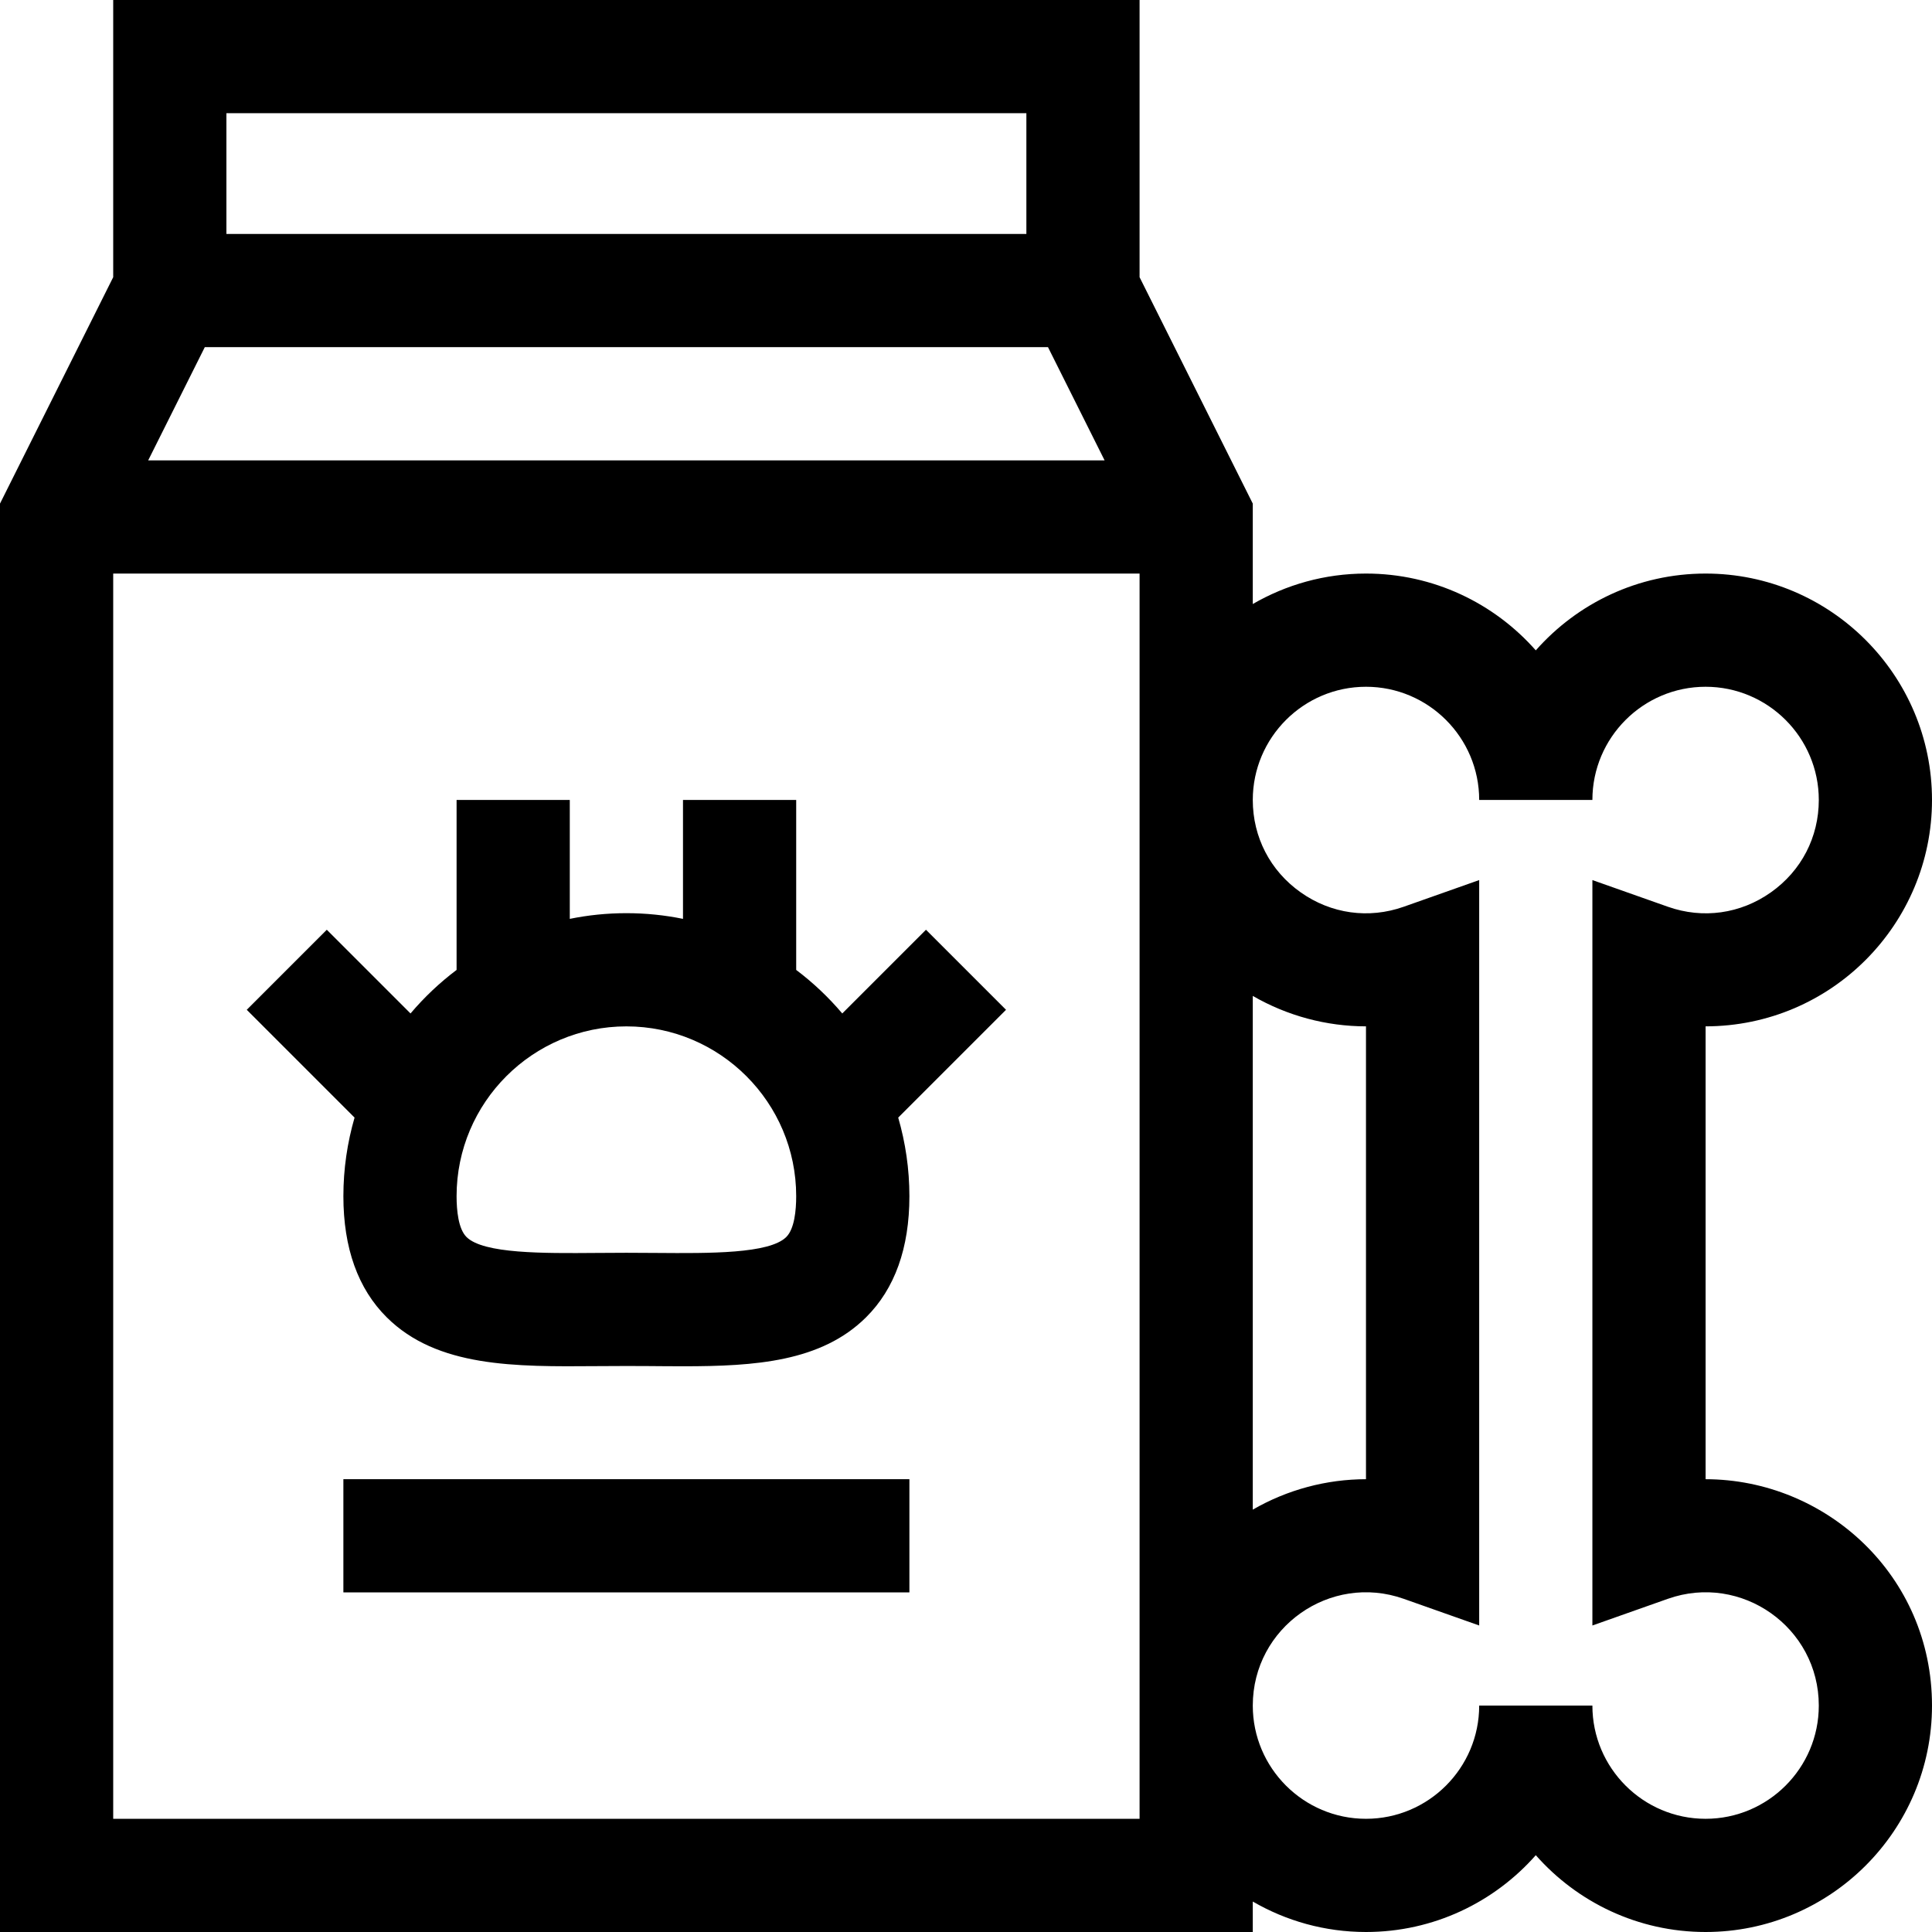 <svg id="Capa_1" enable-background="new 0 0 512 512" height="512" viewBox="0 0 512 512" width="512" xmlns="http://www.w3.org/2000/svg"><g><path d="m245.394 246.393-22.185 22.185c-3.629-4.281-7.719-8.159-12.209-11.537v-45.041h-30v31.509c-4.848-.988-9.864-1.509-15-1.509s-10.152.521-15 1.509v-31.509h-30v45.041c-4.49 3.378-8.58 7.256-12.209 11.537l-22.185-22.185-21.213 21.213 28.57 28.57c-1.915 6.617-2.963 13.598-2.963 20.824 0 13.74 3.87 24.546 11.503 32.119 13.354 13.251 33.907 13.092 55.68 12.921 12.459-.098 15.473.038 22.886.038 19.024 0 36.567-1.19 48.428-12.959 7.633-7.573 11.503-18.379 11.503-32.119 0-7.226-1.048-14.207-2.964-20.824l28.57-28.57zm-37.027 81.43c-4.485 4.451-20.333 4.326-34.315 4.218-7.028-.055-9.072-.055-16.104 0-13.981.109-29.829.233-34.315-4.218-2.176-2.159-2.633-7.077-2.633-10.823 0-24.813 20.187-45 45-45s45 20.187 45 45c0 3.746-.457 8.664-2.633 10.823z"/><path d="m91 392h150v30h-150z"/><path d="m452 392.005v-120.01c33.447-.041 60-27.225 60-59.995 0-33.084-26.916-60-60-60-17.901 0-33.997 7.881-45 20.354-11.003-12.473-27.099-20.354-45-20.354-10.925 0-21.167 2.949-30 8.072v-26.613l-30-60v-73.459h-272v73.459l-30 60v378.541h332v-8.072c8.833 5.123 19.075 8.072 30 8.072 17.901 0 33.997-7.881 45-20.354 11.003 12.473 27.099 20.354 45 20.354 33.084 0 60-26.916 60-60 0-34.476-28.097-59.957-60-59.995zm-174.271-300.005 15 30h-253.458l15-30zm54.271 171.929c9.188 5.307 19.553 8.054 30 8.066v120.01c-10.445.013-20.812 2.759-30 8.066zm-60-233.929v32h-212v-32zm30 452h-272v-330h272zm150 0c-16.542 0-30-13.458-30-30h-30c0 16.542-13.458 30-30 30s-30-13.458-30-30c0-20.738 20.526-35.181 40.001-28.297l19.999 7.068v-197.543l-19.999 7.069c-9.284 3.282-19.242 1.89-27.316-3.82-8.062-5.701-12.685-14.622-12.685-24.477 0-16.542 13.458-30 30-30s30 13.458 30 30h30c0-16.542 13.458-30 30-30s30 13.458 30 30c0 9.855-4.624 18.777-12.687 24.479-8.073 5.709-18.031 7.1-27.314 3.818l-19.999-7.068v197.543l19.999-7.069c19.472-6.885 40.001 7.558 40.001 28.297 0 16.542-13.458 30-30 30z"/></g></svg>